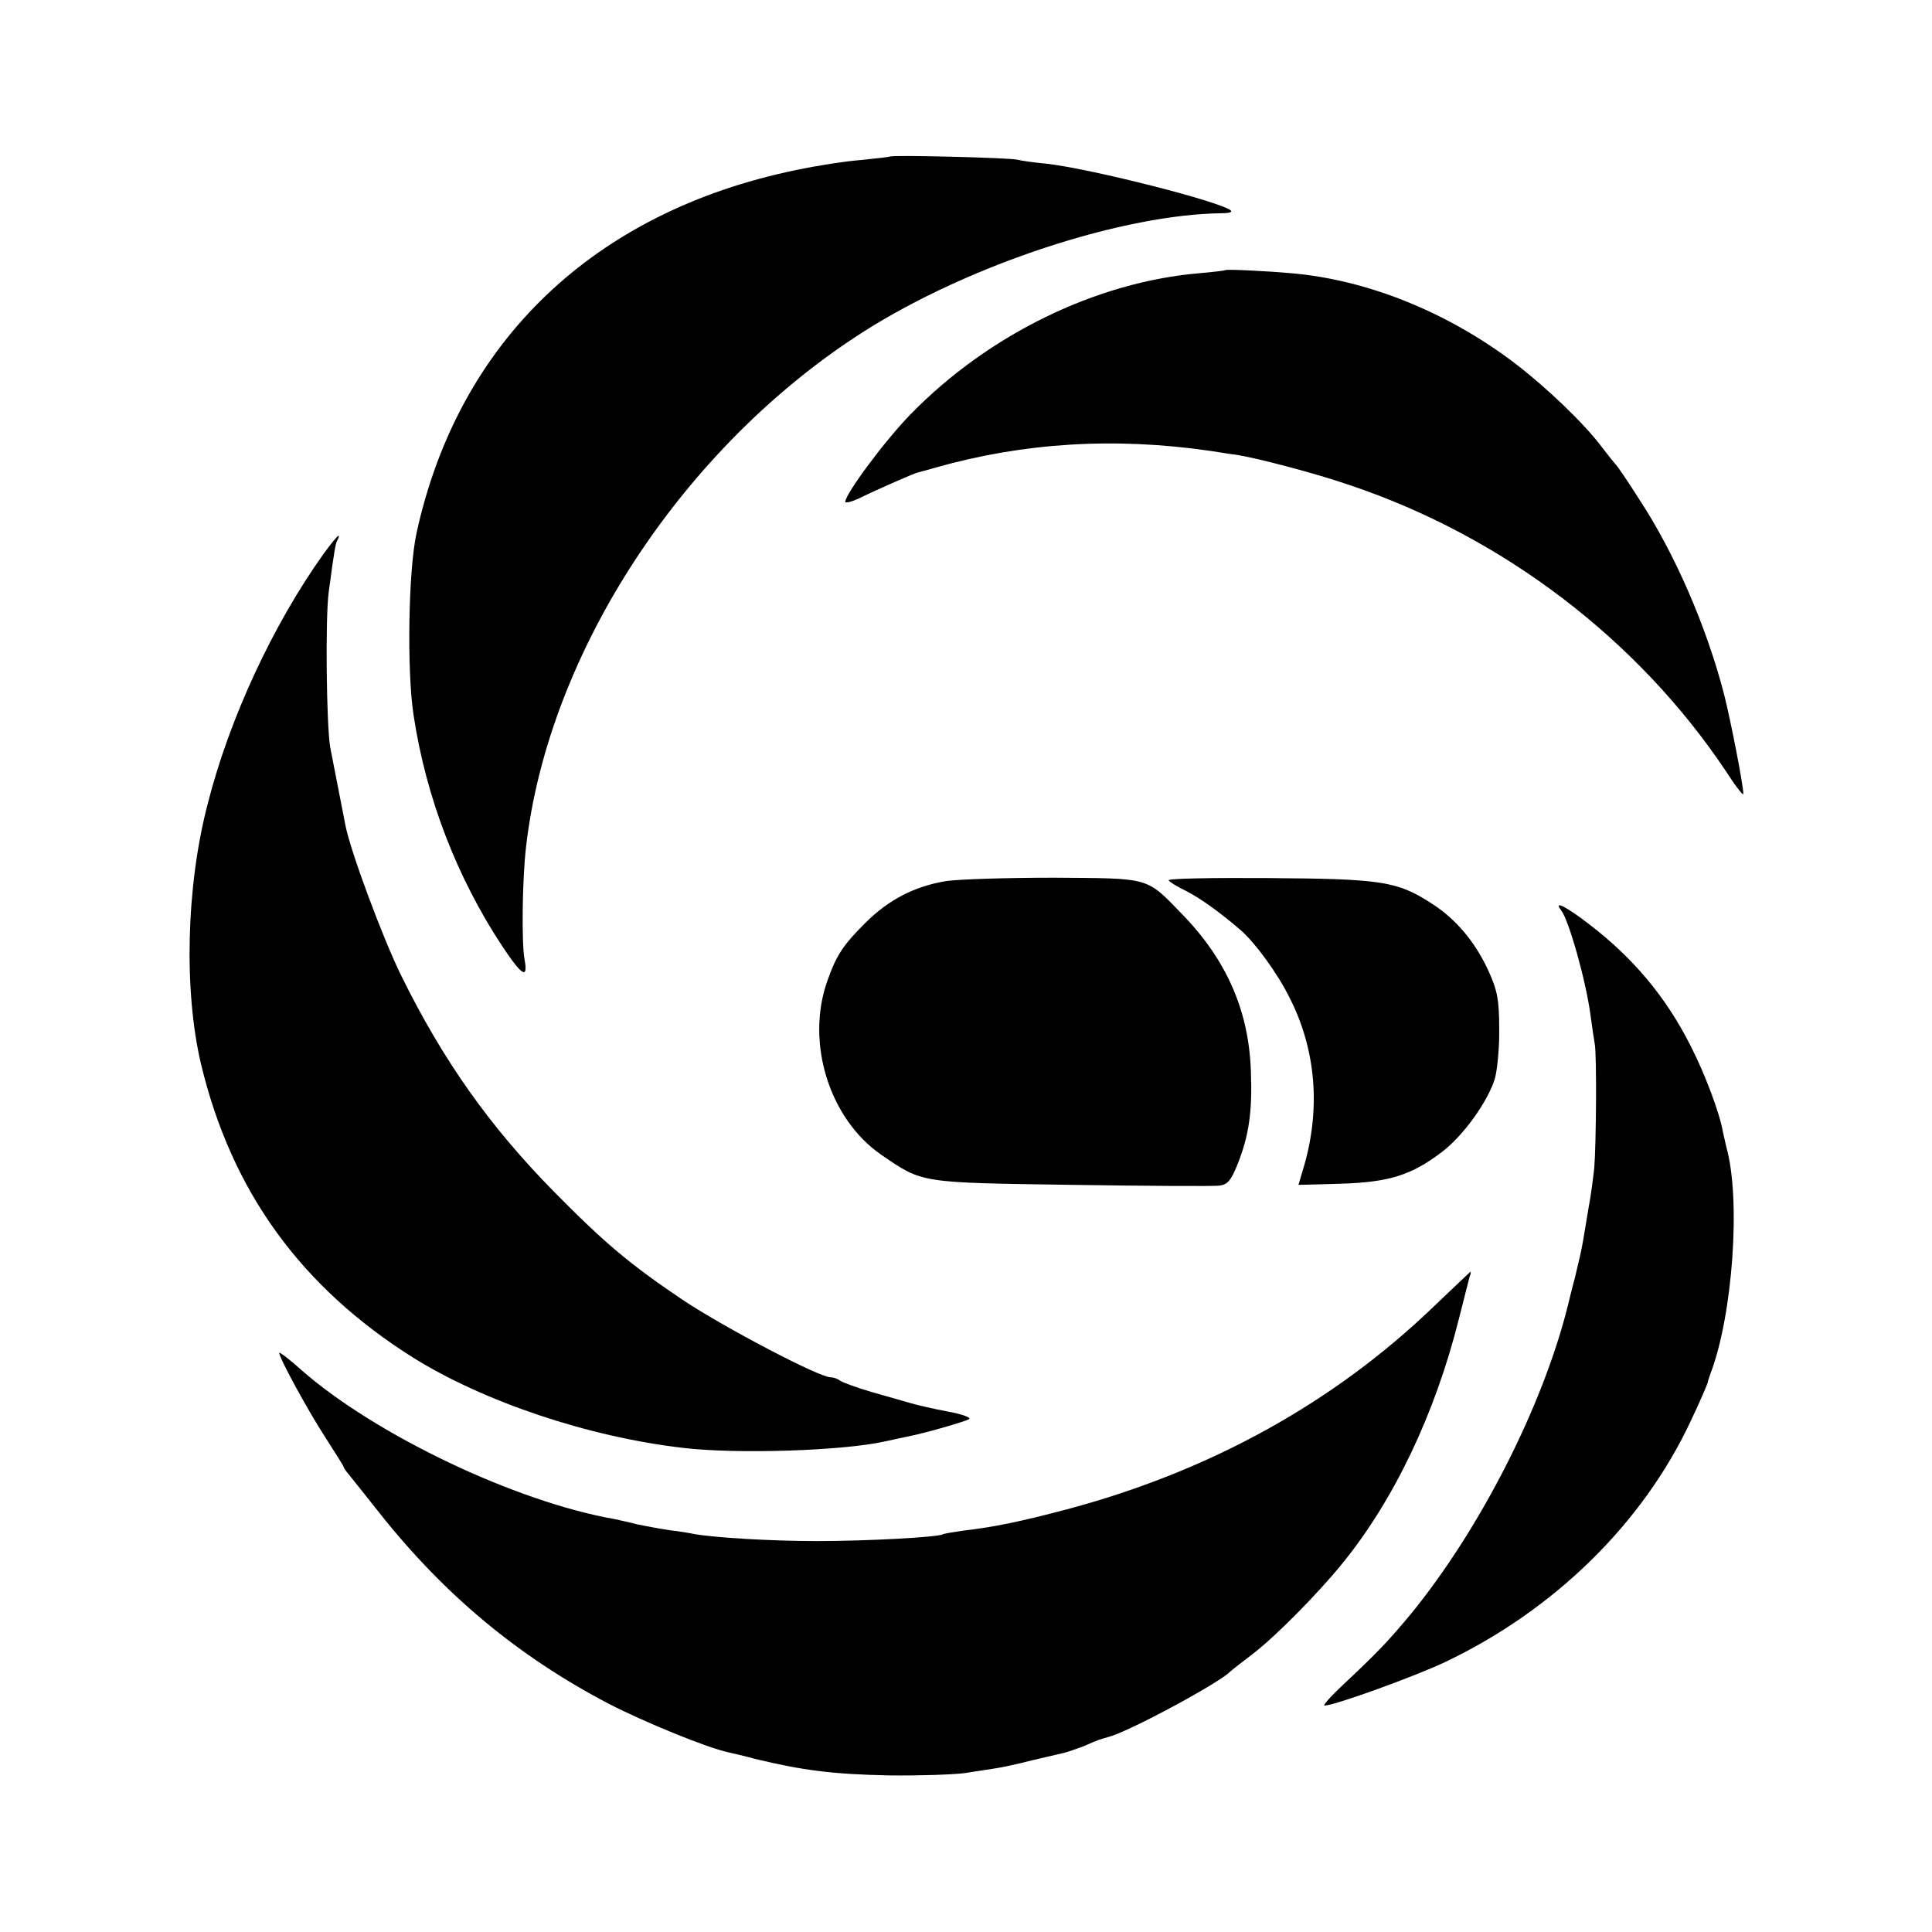 <?xml version="1.0" standalone="no"?>
<!DOCTYPE svg PUBLIC "-//W3C//DTD SVG 20010904//EN"
 "http://www.w3.org/TR/2001/REC-SVG-20010904/DTD/svg10.dtd">
<svg version="1.0" xmlns="http://www.w3.org/2000/svg"
 width="512pt" height="512pt" viewBox="0 0 512 512"
 preserveAspectRatio="xMidYMid meet">
<g transform="translate(0,512) scale(0.1,-0.1)"
fill="#000000" stroke="none">
<path d="M2358 4705 c-2 -1 -36 -5 -76 -9 -40 -3 -118 -15 -174 -27 -535 -111
-893 -454 -1004 -961 -22 -100 -26 -366 -8 -483 33 -219 115 -431 236 -614 52
-78 68 -87 58 -33 -8 45 -6 210 4 297 59 517 417 1062 896 1367 279 177 687
311 952 313 15 0 24 3 20 7 -25 23 -367 110 -487 124 -33 3 -69 8 -80 11 -23
5 -332 13 -337 8z"/>
<path d="M3247 4404 c-1 -1 -32 -5 -68 -8 -273 -23 -559 -162 -765 -373 -67
-68 -174 -212 -174 -233 0 -4 17 0 38 10 49 24 152 69 155 68 1 0 22 6 47 13
233 66 474 81 728 44 26 -4 56 -9 67 -10 53 -8 211 -49 303 -81 405 -136 763
-409 996 -758 25 -39 46 -66 46 -60 0 24 -34 197 -51 264 -47 181 -131 374
-225 517 -31 49 -59 90 -63 93 -3 3 -19 23 -35 44 -47 63 -145 157 -231 223
-179 136 -392 222 -594 239 -68 6 -171 11 -174 8z"/>
<path d="M858 3653 c-135 -189 -251 -439 -308 -665 -57 -219 -63 -496 -17
-689 81 -337 265 -590 562 -777 188 -117 464 -210 715 -239 142 -17 422 -8
535 17 22 5 51 11 65 14 45 9 145 38 158 45 7 4 -17 13 -55 20 -37 7 -81 17
-98 22 -16 5 -64 18 -105 30 -41 12 -79 26 -85 31 -5 4 -16 8 -24 8 -30 0
-280 131 -390 204 -141 95 -207 150 -344 289 -170 173 -293 347 -403 570 -49
99 -134 328 -148 397 -27 139 -35 180 -41 210 -10 60 -13 342 -4 410 16 119
18 130 24 140 3 6 4 10 2 10 -3 0 -20 -21 -39 -47z"/>
<path d="M2507 2785 c-84 -14 -151 -49 -212 -109 -61 -61 -78 -86 -103 -157
-57 -163 6 -364 143 -459 111 -76 100 -74 505 -80 201 -3 377 -4 392 -2 21 3
30 13 47 55 31 77 40 141 36 247 -5 160 -64 295 -180 415 -99 102 -83 97 -341
99 -124 0 -254 -4 -287 -9z"/>
<path d="M3097 2787 c2 -4 23 -17 46 -28 39 -20 89 -56 145 -104 38 -33 99
-116 131 -182 69 -137 81 -293 36 -446 l-14 -47 112 3 c129 4 188 23 268 84
57 43 123 135 141 196 6 23 12 83 11 132 0 75 -5 100 -27 149 -35 78 -87 140
-151 181 -92 60 -134 66 -434 68 -148 1 -267 -1 -264 -6z"/>
<path d="M4137 2708 c21 -27 66 -188 78 -278 4 -30 9 -64 11 -75 6 -27 4 -268
-1 -330 -3 -27 -9 -75 -15 -105 -5 -30 -12 -71 -15 -90 -3 -19 -13 -62 -21
-95 -9 -33 -17 -67 -19 -75 -66 -265 -231 -590 -415 -816 -60 -72 -88 -102
-183 -191 -31 -29 -52 -53 -47 -53 26 0 236 76 319 115 290 138 525 368 652
640 23 48 42 93 44 99 1 6 5 18 8 26 59 154 81 463 42 600 -2 8 -6 26 -9 40
-8 48 -47 153 -86 229 -64 127 -151 232 -269 322 -61 47 -95 64 -74 37z"/>
<path d="M3800 1658 c-266 -256 -594 -437 -973 -538 -121 -32 -193 -47 -272
-56 -27 -4 -53 -8 -56 -10 -14 -8 -204 -18 -334 -18 -121 0 -273 9 -327 19 -9
2 -38 7 -65 10 -26 4 -64 11 -83 15 -19 5 -46 11 -60 14 -264 46 -636 224
-831 395 -32 29 -59 49 -59 46 0 -14 76 -153 122 -224 26 -41 48 -75 48 -77 0
-2 6 -12 14 -21 8 -10 45 -56 82 -103 172 -217 368 -380 607 -505 95 -49 261
-117 318 -129 13 -3 44 -10 69 -17 128 -31 208 -41 356 -44 78 -1 168 2 200 6
33 5 70 11 84 13 14 2 57 11 95 21 39 9 77 18 86 20 8 2 31 10 50 17 43 19 40
17 67 25 54 14 295 144 322 173 3 3 30 24 60 47 59 45 170 157 236 238 138
169 247 398 310 649 14 55 27 107 29 114 3 6 3 12 2 12 -1 -1 -45 -42 -97 -92z"/>
</g>
</svg>
